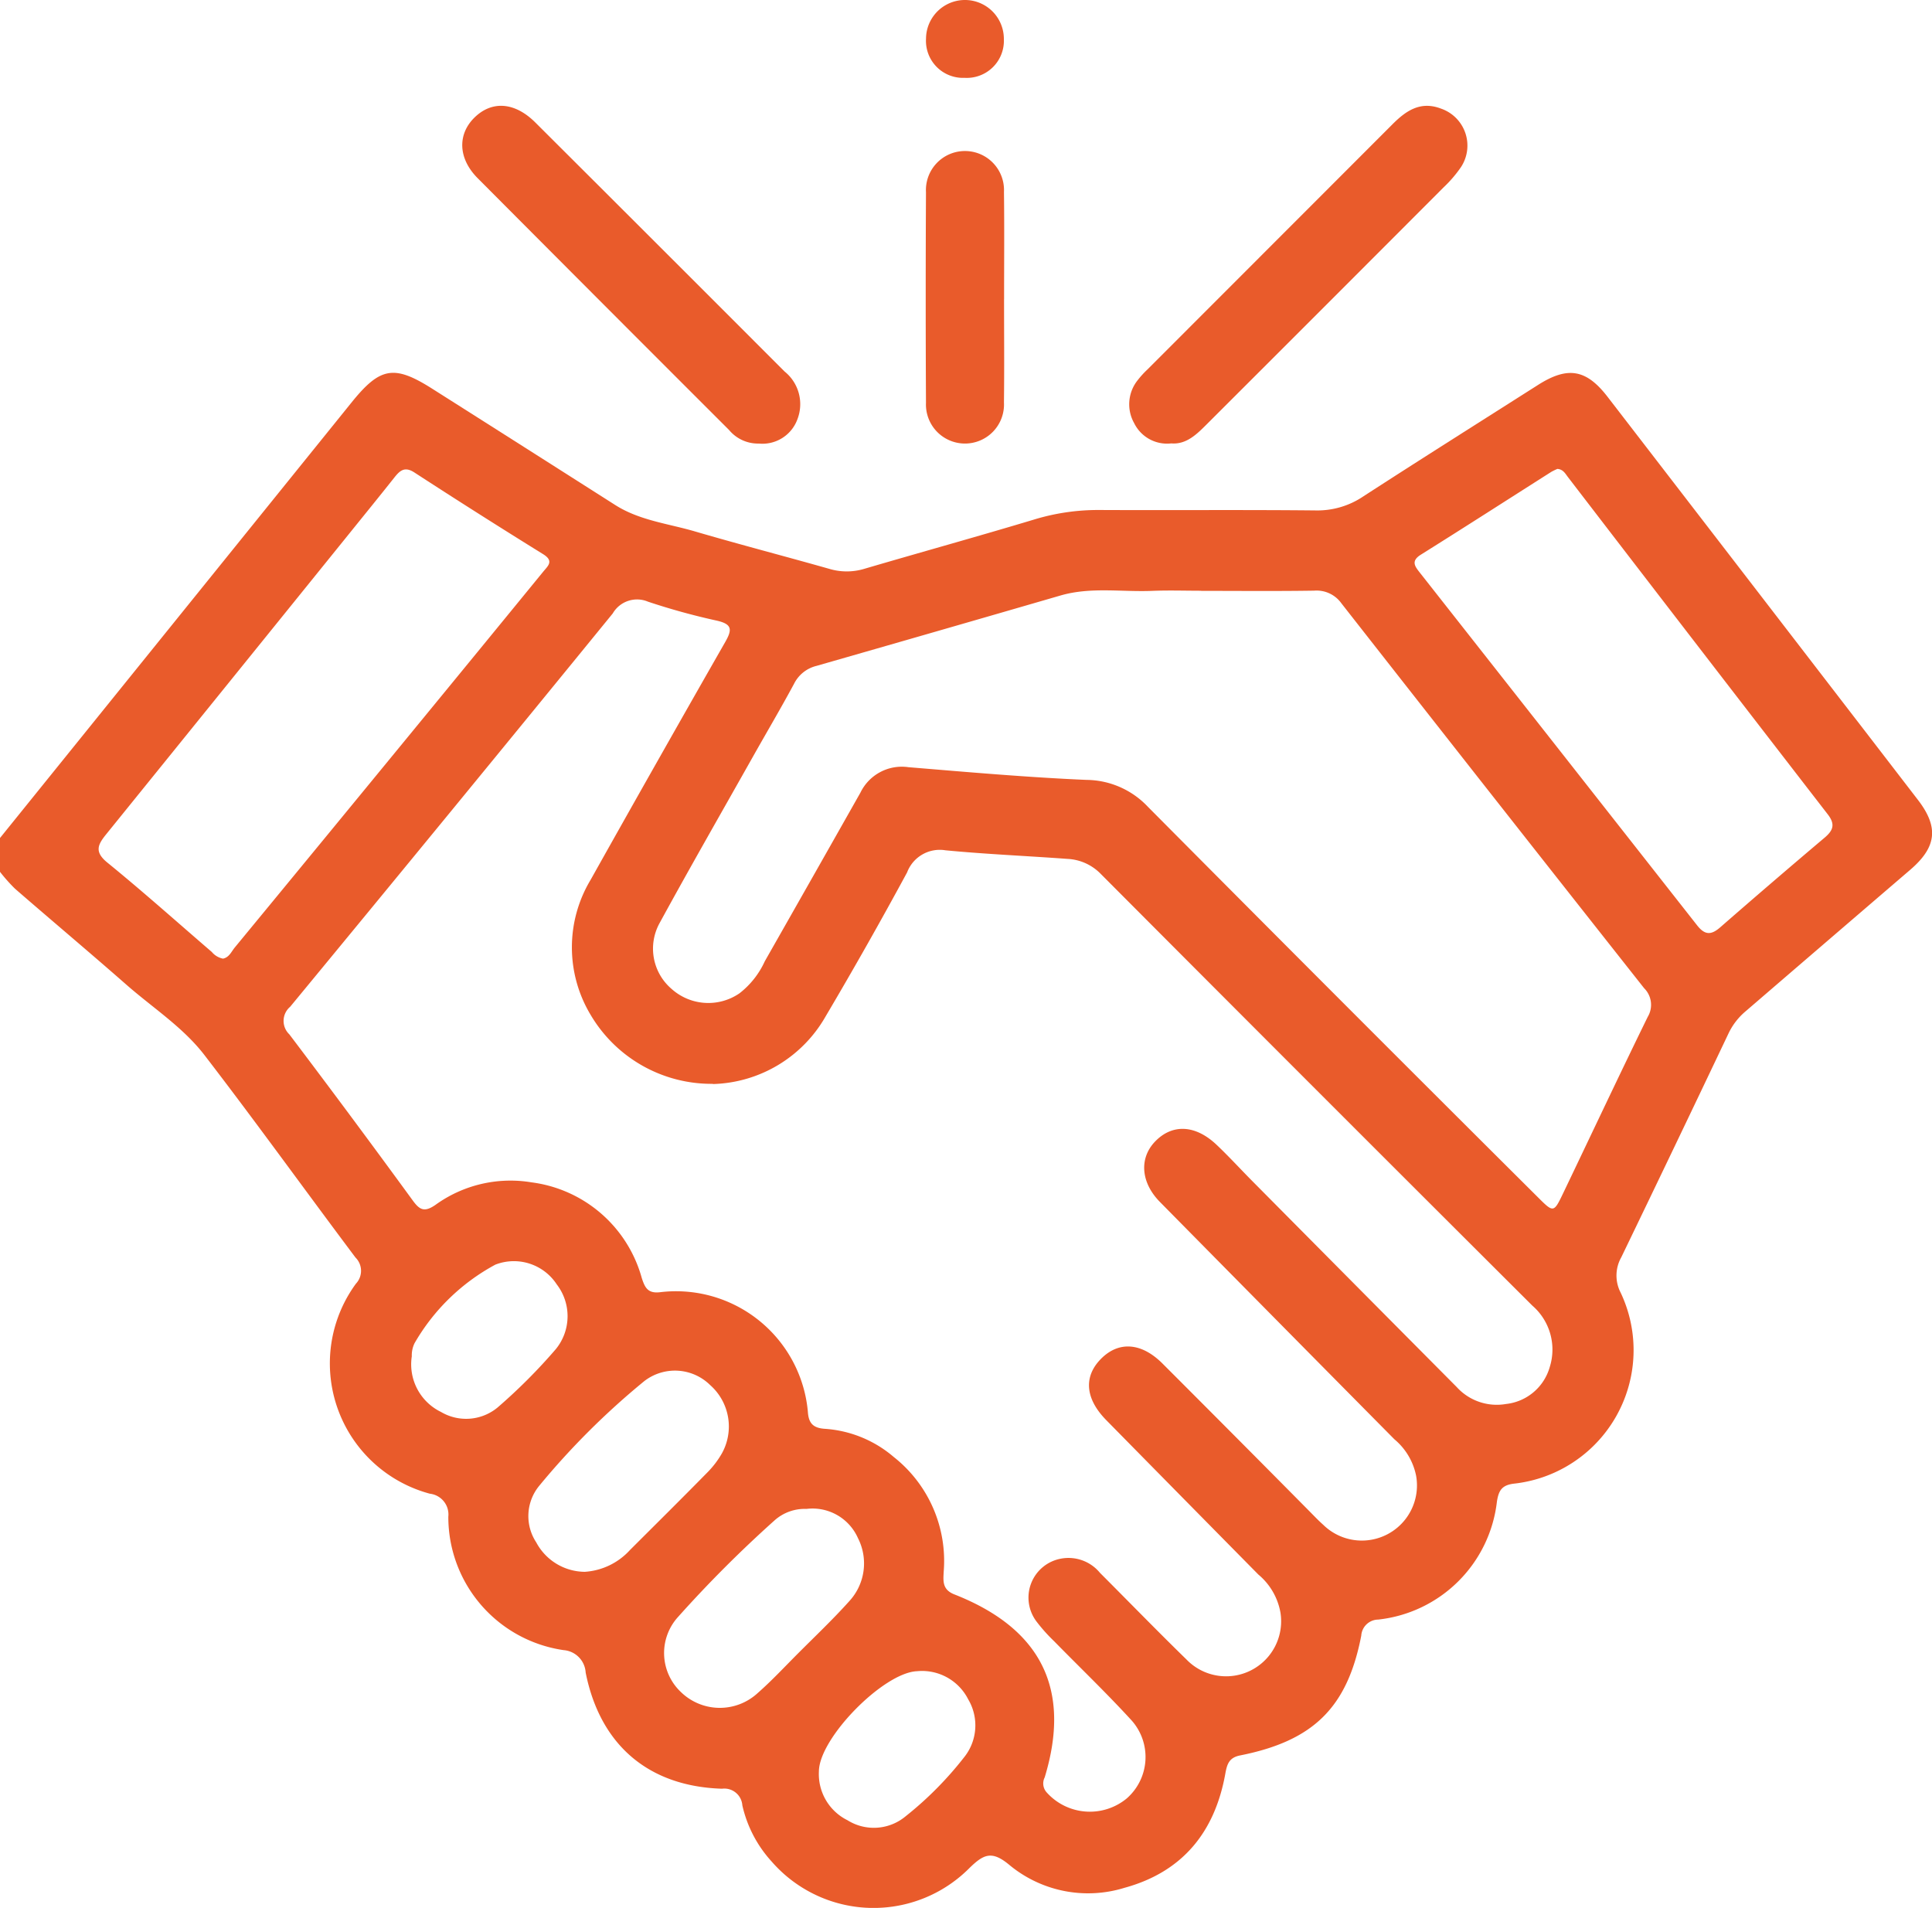 <svg xmlns="http://www.w3.org/2000/svg" xmlns:xlink="http://www.w3.org/1999/xlink" id="Grupo_20912" data-name="Grupo 20912" width="129.242" height="127.634" viewBox="0 0 129.242 127.634"><defs><clipPath id="clip-path"><rect id="Rect&#xE1;ngulo_1294" data-name="Rect&#xE1;ngulo 1294" width="129.242" height="127.634" fill="#e95b2b"></rect></clipPath></defs><g id="Grupo_20912-2" data-name="Grupo 20912" clip-path="url(#clip-path)"><path id="Trazado_14705" data-name="Trazado 14705" d="M0,129.836q11.755-14.562,23.509-29.126c1.919-2.379,2.85-2.55,5.408-.928q6.119,3.881,12.232,7.773C42.787,108.6,44.7,108.8,46.5,109.33c2.98.873,5.987,1.652,8.975,2.5a4.069,4.069,0,0,0,2.338,0c3.786-1.112,7.589-2.163,11.368-3.3a14.656,14.656,0,0,1,4.337-.637c4.832.023,9.665-.02,14.5.029a5.482,5.482,0,0,0,3.18-.938c3.879-2.512,7.788-4.976,11.688-7.456,1.984-1.262,3.225-1.059,4.653.794q10.387,13.477,20.762,26.964c1.413,1.837,1.247,3.165-.517,4.679q-5.5,4.719-10.992,9.448a4.394,4.394,0,0,0-1.15,1.471q-3.569,7.512-7.185,15a2.481,2.481,0,0,0-.046,2.359,8.985,8.985,0,0,1-7.145,12.786c-.8.1-1.01.454-1.128,1.192a8.969,8.969,0,0,1-7.945,7.9,1.149,1.149,0,0,0-1.131,1.076c-.932,4.808-3.2,7.038-8.106,8.012-.74.147-.873.584-.988,1.223-.7,3.9-2.86,6.575-6.759,7.637a8.245,8.245,0,0,1-7.716-1.559c-1.151-.948-1.693-.689-2.627.217a9.037,9.037,0,0,1-13.247-.421,8.28,8.28,0,0,1-1.96-3.759,1.208,1.208,0,0,0-1.361-1.111c-4.9-.153-8.152-2.911-9.12-7.772a1.6,1.6,0,0,0-1.476-1.5,9,9,0,0,1-7.711-8.926,1.4,1.4,0,0,0-1.232-1.537A9.025,9.025,0,0,1,23.81,159.65a1.252,1.252,0,0,0-.03-1.75c-3.377-4.5-6.666-9.075-10.1-13.538-1.435-1.867-3.465-3.167-5.23-4.717-2.462-2.161-4.972-4.269-7.447-6.417A11.567,11.567,0,0,1,0,132.1v-2.269m47.687,16.45a9.383,9.383,0,0,1-8.192-4.64,8.768,8.768,0,0,1,.015-9.009q4.467-7.969,9-15.9c.478-.833.476-1.2-.553-1.436a44.961,44.961,0,0,1-4.61-1.27,1.879,1.879,0,0,0-2.356.786Q30.239,128,19.411,141.125a1.24,1.24,0,0,0-.057,1.844q4.183,5.527,8.267,11.129c.459.626.773.781,1.492.293a8.564,8.564,0,0,1,6.446-1.519,8.816,8.816,0,0,1,7.373,6.4c.2.612.387,1.042,1.2.952a8.855,8.855,0,0,1,9.911,8c.051.782.37,1.09,1.162,1.137a7.882,7.882,0,0,1,4.584,1.884,8.85,8.85,0,0,1,3.341,7.657c-.029.614-.118,1.208.711,1.534,5.836,2.293,7.835,6.367,6.043,12.245a.893.893,0,0,0,.15,1.019,3.877,3.877,0,0,0,5.34.386,3.683,3.683,0,0,0,.342-5.2c-1.671-1.829-3.465-3.545-5.2-5.317a11.351,11.351,0,0,1-1.174-1.313,2.65,2.65,0,0,1,1.64-4.213,2.725,2.725,0,0,1,2.6.95c1.93,1.933,3.834,3.892,5.79,5.8a3.683,3.683,0,0,0,6.286-3.13,4.286,4.286,0,0,0-1.483-2.558q-5.09-5.16-10.172-10.327c-1.412-1.438-1.528-2.911-.352-4.1s2.689-1.1,4.1.3q4.9,4.9,9.78,9.83c.326.328.643.666.988.973a3.688,3.688,0,0,0,6.212-3.284,4.276,4.276,0,0,0-1.453-2.438q-7.847-7.929-15.68-15.872c-1.285-1.3-1.4-2.923-.336-4.038,1.145-1.2,2.694-1.143,4.119.207.823.779,1.589,1.619,2.387,2.424q6.833,6.893,13.674,13.779a3.618,3.618,0,0,0,3.309,1.139,3.423,3.423,0,0,0,2.917-2.461,3.887,3.887,0,0,0-1.162-4.119q-14.462-14.418-28.875-28.885a3.329,3.329,0,0,0-2.228-1c-2.719-.2-5.446-.314-8.159-.575a2.336,2.336,0,0,0-2.563,1.479q-2.638,4.876-5.461,9.65a8.952,8.952,0,0,1-7.524,4.508m32.659-33c-1.092,0-2.186-.037-3.276.008-2.046.084-4.114-.277-6.137.31q-8.158,2.369-16.325,4.709a2.281,2.281,0,0,0-1.5,1.2c-.876,1.626-1.816,3.218-2.723,4.827-2.1,3.731-4.234,7.446-6.285,11.205a3.543,3.543,0,0,0,.807,4.369,3.681,3.681,0,0,0,4.544.308,5.692,5.692,0,0,0,1.7-2.147q3.208-5.639,6.4-11.285a3.075,3.075,0,0,1,3.214-1.7c3.969.328,7.939.679,11.916.85a5.71,5.71,0,0,1,4.1,1.8q13.008,13.1,26.091,26.122c1.04,1.039,1.057,1.04,1.681-.26,1.888-3.937,3.744-7.889,5.664-11.81a1.568,1.568,0,0,0-.242-1.918q-10.151-12.853-20.25-25.746a2.037,2.037,0,0,0-1.821-.848c-2.52.039-5.04.015-7.56.014M14.917,137.906c.414-.081.56-.469.792-.75q6.089-7.392,12.164-14.8,4.237-5.162,8.463-10.333c.317-.388.741-.711,0-1.173Q32,108.164,27.72,105.383c-.652-.423-.972-.126-1.345.345-.991,1.251-2,2.489-3,3.73q-8.115,10.048-16.24,20.089c-.572.705-.864,1.192.046,1.933,2.377,1.935,4.664,3.98,6.988,5.98a1.293,1.293,0,0,0,.751.446m89.257-32.759a3.865,3.865,0,0,0-.409.2c-2.907,1.847-5.805,3.71-8.724,5.538-.681.427-.387.789-.054,1.211q9.275,11.787,18.539,23.582c.519.662.939.662,1.546.133q3.466-3.025,6.979-5.994c.584-.494.729-.9.211-1.569q-8.712-11.267-17.383-22.565c-.175-.227-.312-.509-.7-.539m-65.1,73.784a4.471,4.471,0,0,0,3.061-1.462c1.723-1.72,3.452-3.432,5.158-5.169a6.147,6.147,0,0,0,.989-1.292,3.7,3.7,0,0,0-.786-4.574,3.351,3.351,0,0,0-4.4-.266,50.7,50.7,0,0,0-7.027,7,3.191,3.191,0,0,0-.206,3.789,3.71,3.71,0,0,0,3.212,1.971m14.886-4.207a3.033,3.033,0,0,0-2.148.761,82.067,82.067,0,0,0-6.481,6.486,3.588,3.588,0,0,0,.216,5.009,3.733,3.733,0,0,0,5.13.062c.943-.828,1.8-1.752,2.689-2.642,1.154-1.157,2.343-2.283,3.434-3.5a3.726,3.726,0,0,0,.582-4.228,3.322,3.322,0,0,0-3.422-1.951M27.547,164.51a3.539,3.539,0,0,0,1.952,3.72,3.3,3.3,0,0,0,3.79-.3,37.191,37.191,0,0,0,3.9-3.91,3.484,3.484,0,0,0,.055-4.322,3.424,3.424,0,0,0-4.106-1.322,13.774,13.774,0,0,0-5.406,5.255,1.861,1.861,0,0,0-.185.877m27.235,27.753a3.444,3.444,0,0,0,1.916,3.286,3.318,3.318,0,0,0,3.89-.272,23.406,23.406,0,0,0,3.887-3.917,3.41,3.41,0,0,0,.294-3.9,3.459,3.459,0,0,0-3.429-1.883c-2.246.1-6.53,4.459-6.559,6.691" transform="translate(0 -73.776)" fill="#e95b2b"></path><path id="Trazado_14706" data-name="Trazado 14706" d="M142.235,50.61a2.518,2.518,0,0,1-1.99-.907q-8.423-8.414-16.823-16.851c-1.316-1.328-1.337-2.924-.231-4.029,1.17-1.169,2.712-1.073,4.1.315q8.342,8.317,16.667,16.652a2.8,2.8,0,0,1,.862,3.185,2.491,2.491,0,0,1-2.588,1.635" transform="translate(-91.473 -20.937)" fill="#e95b2b"></path><path id="Trazado_14707" data-name="Trazado 14707" d="M301.784,50.62a2.45,2.45,0,0,1-2.457-1.36,2.573,2.573,0,0,1,.22-2.85,6.177,6.177,0,0,1,.677-.745q8.194-8.2,16.388-16.4c.911-.913,1.877-1.566,3.24-1.045a2.616,2.616,0,0,1,1.33,3.927,8.453,8.453,0,0,1-1.146,1.334q-7.876,7.893-15.766,15.771c-.716.715-1.424,1.461-2.486,1.364" transform="translate(-223.458 -20.955)" fill="#e95b2b"></path><path id="Trazado_14708" data-name="Trazado 14708" d="M250.352,49.869c0,2.306.021,4.612-.007,6.918a2.611,2.611,0,1,1-5.216.023q-.036-7.043,0-14.087a2.612,2.612,0,1,1,5.217-.023c.03,2.389.008,4.779.008,7.169" transform="translate(-183.185 -29.862)" fill="#e95b2b"></path><path id="Trazado_14709" data-name="Trazado 14709" d="M247.778,5.207a2.476,2.476,0,0,1-2.583-2.623,2.6,2.6,0,1,1,5.207.039,2.482,2.482,0,0,1-2.624,2.584" transform="translate(-183.248 0)" fill="#e95b2b"></path></g></svg>